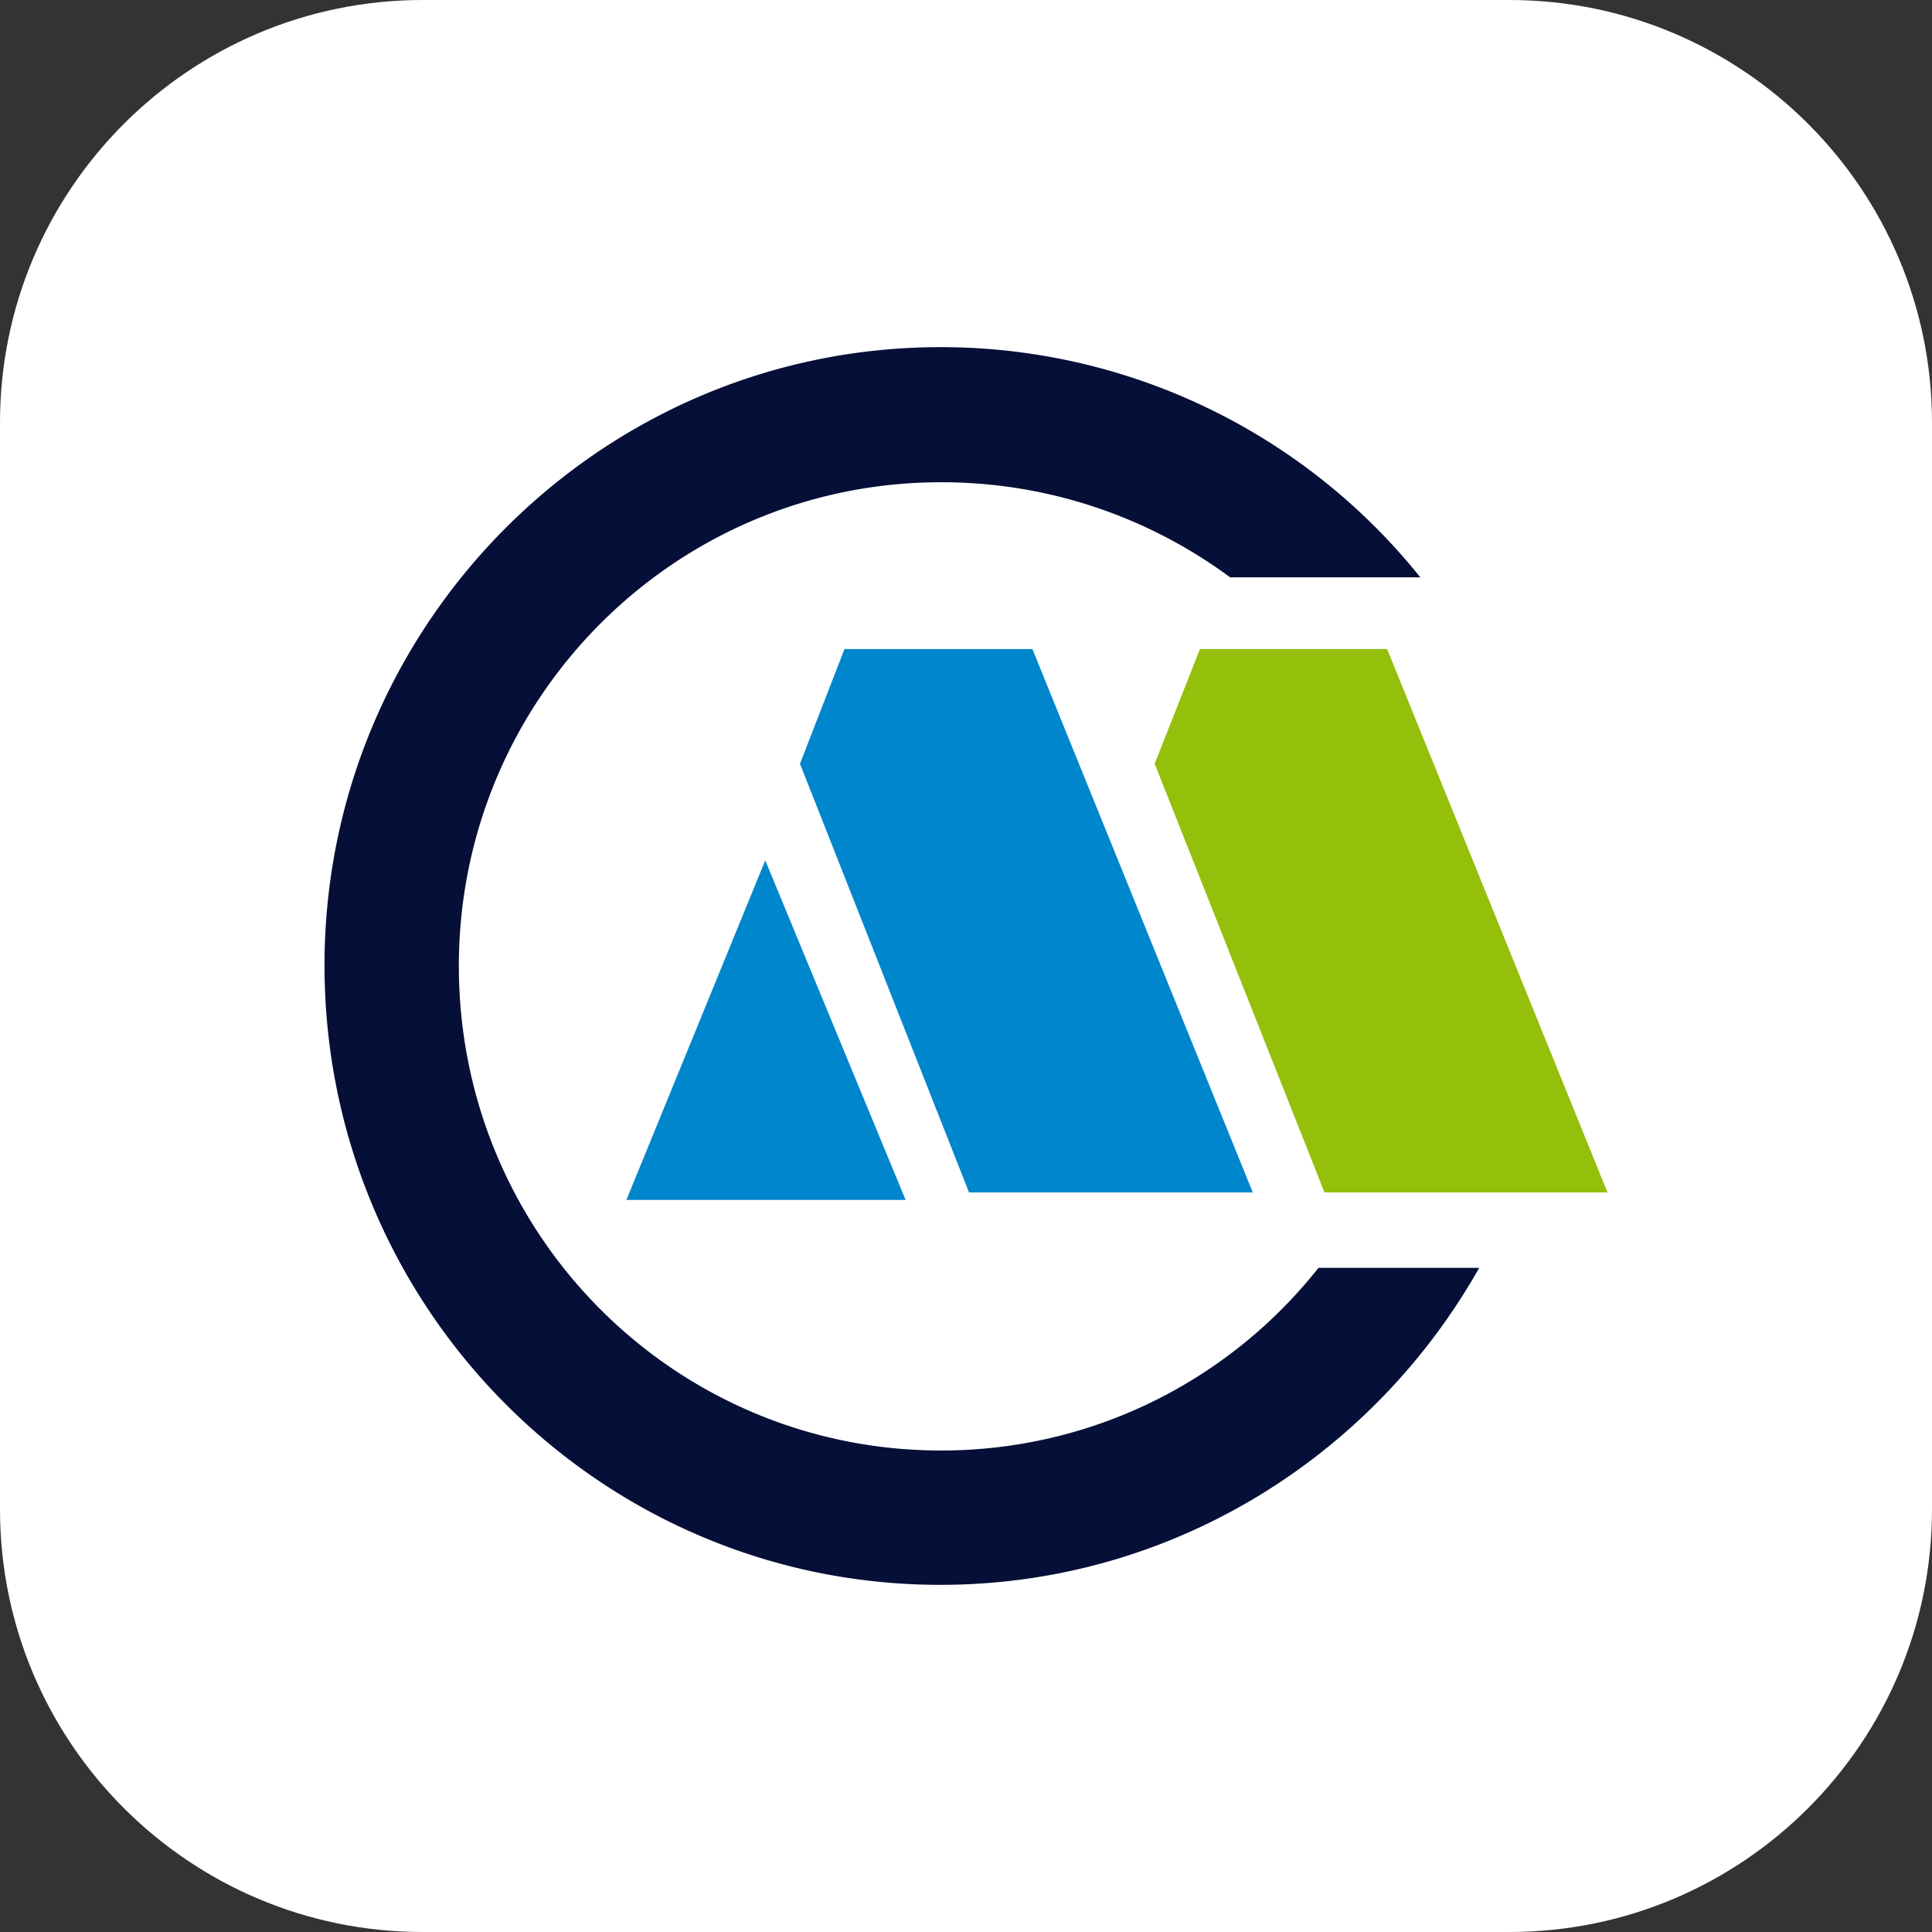 <svg viewBox="0 0 1024 1024" version="1.1" xmlns="http://www.w3.org/2000/svg"><rect x="0" y="0" width="1024" height="1024" fill="#333333" stroke="none"/><path d="M224 0h576c123.6 0 224 100.4 224 224v576c0 123.6-100.4 224-224 224H224c-123.6 0-224-100.4-224-224V224C0 100.4 100.4 0 224 0z" fill="#FFFFFF"></path><path d="M405.6 456L332 636h148zM447.6 344l-23.6 60.8 89.6 227.2H664l-116.8-288z" fill="#0086CC"></path><path d="M636 344l-24 60.8 90 227.2H852l-116.8-288z" fill="#94BF0B"></path><path d="M698.8 672c-46.8 59.2-119.2 96.8-200 96.8-141.2 0-255.6-114.4-255.6-256.8 0-141.6 114.4-256.4 255.6-256.4 57.6 0 110.4 18.8 153.2 50.4h100.8A325.4 325.4 0 0 0 498.4 184C318.4 184 172 331.2 172 511.6c0 181.6 146.4 328.4 326.4 328.4 122.4 0 229.2-68 285.6-168h-85.2z" fill="#050F37"></path></svg>